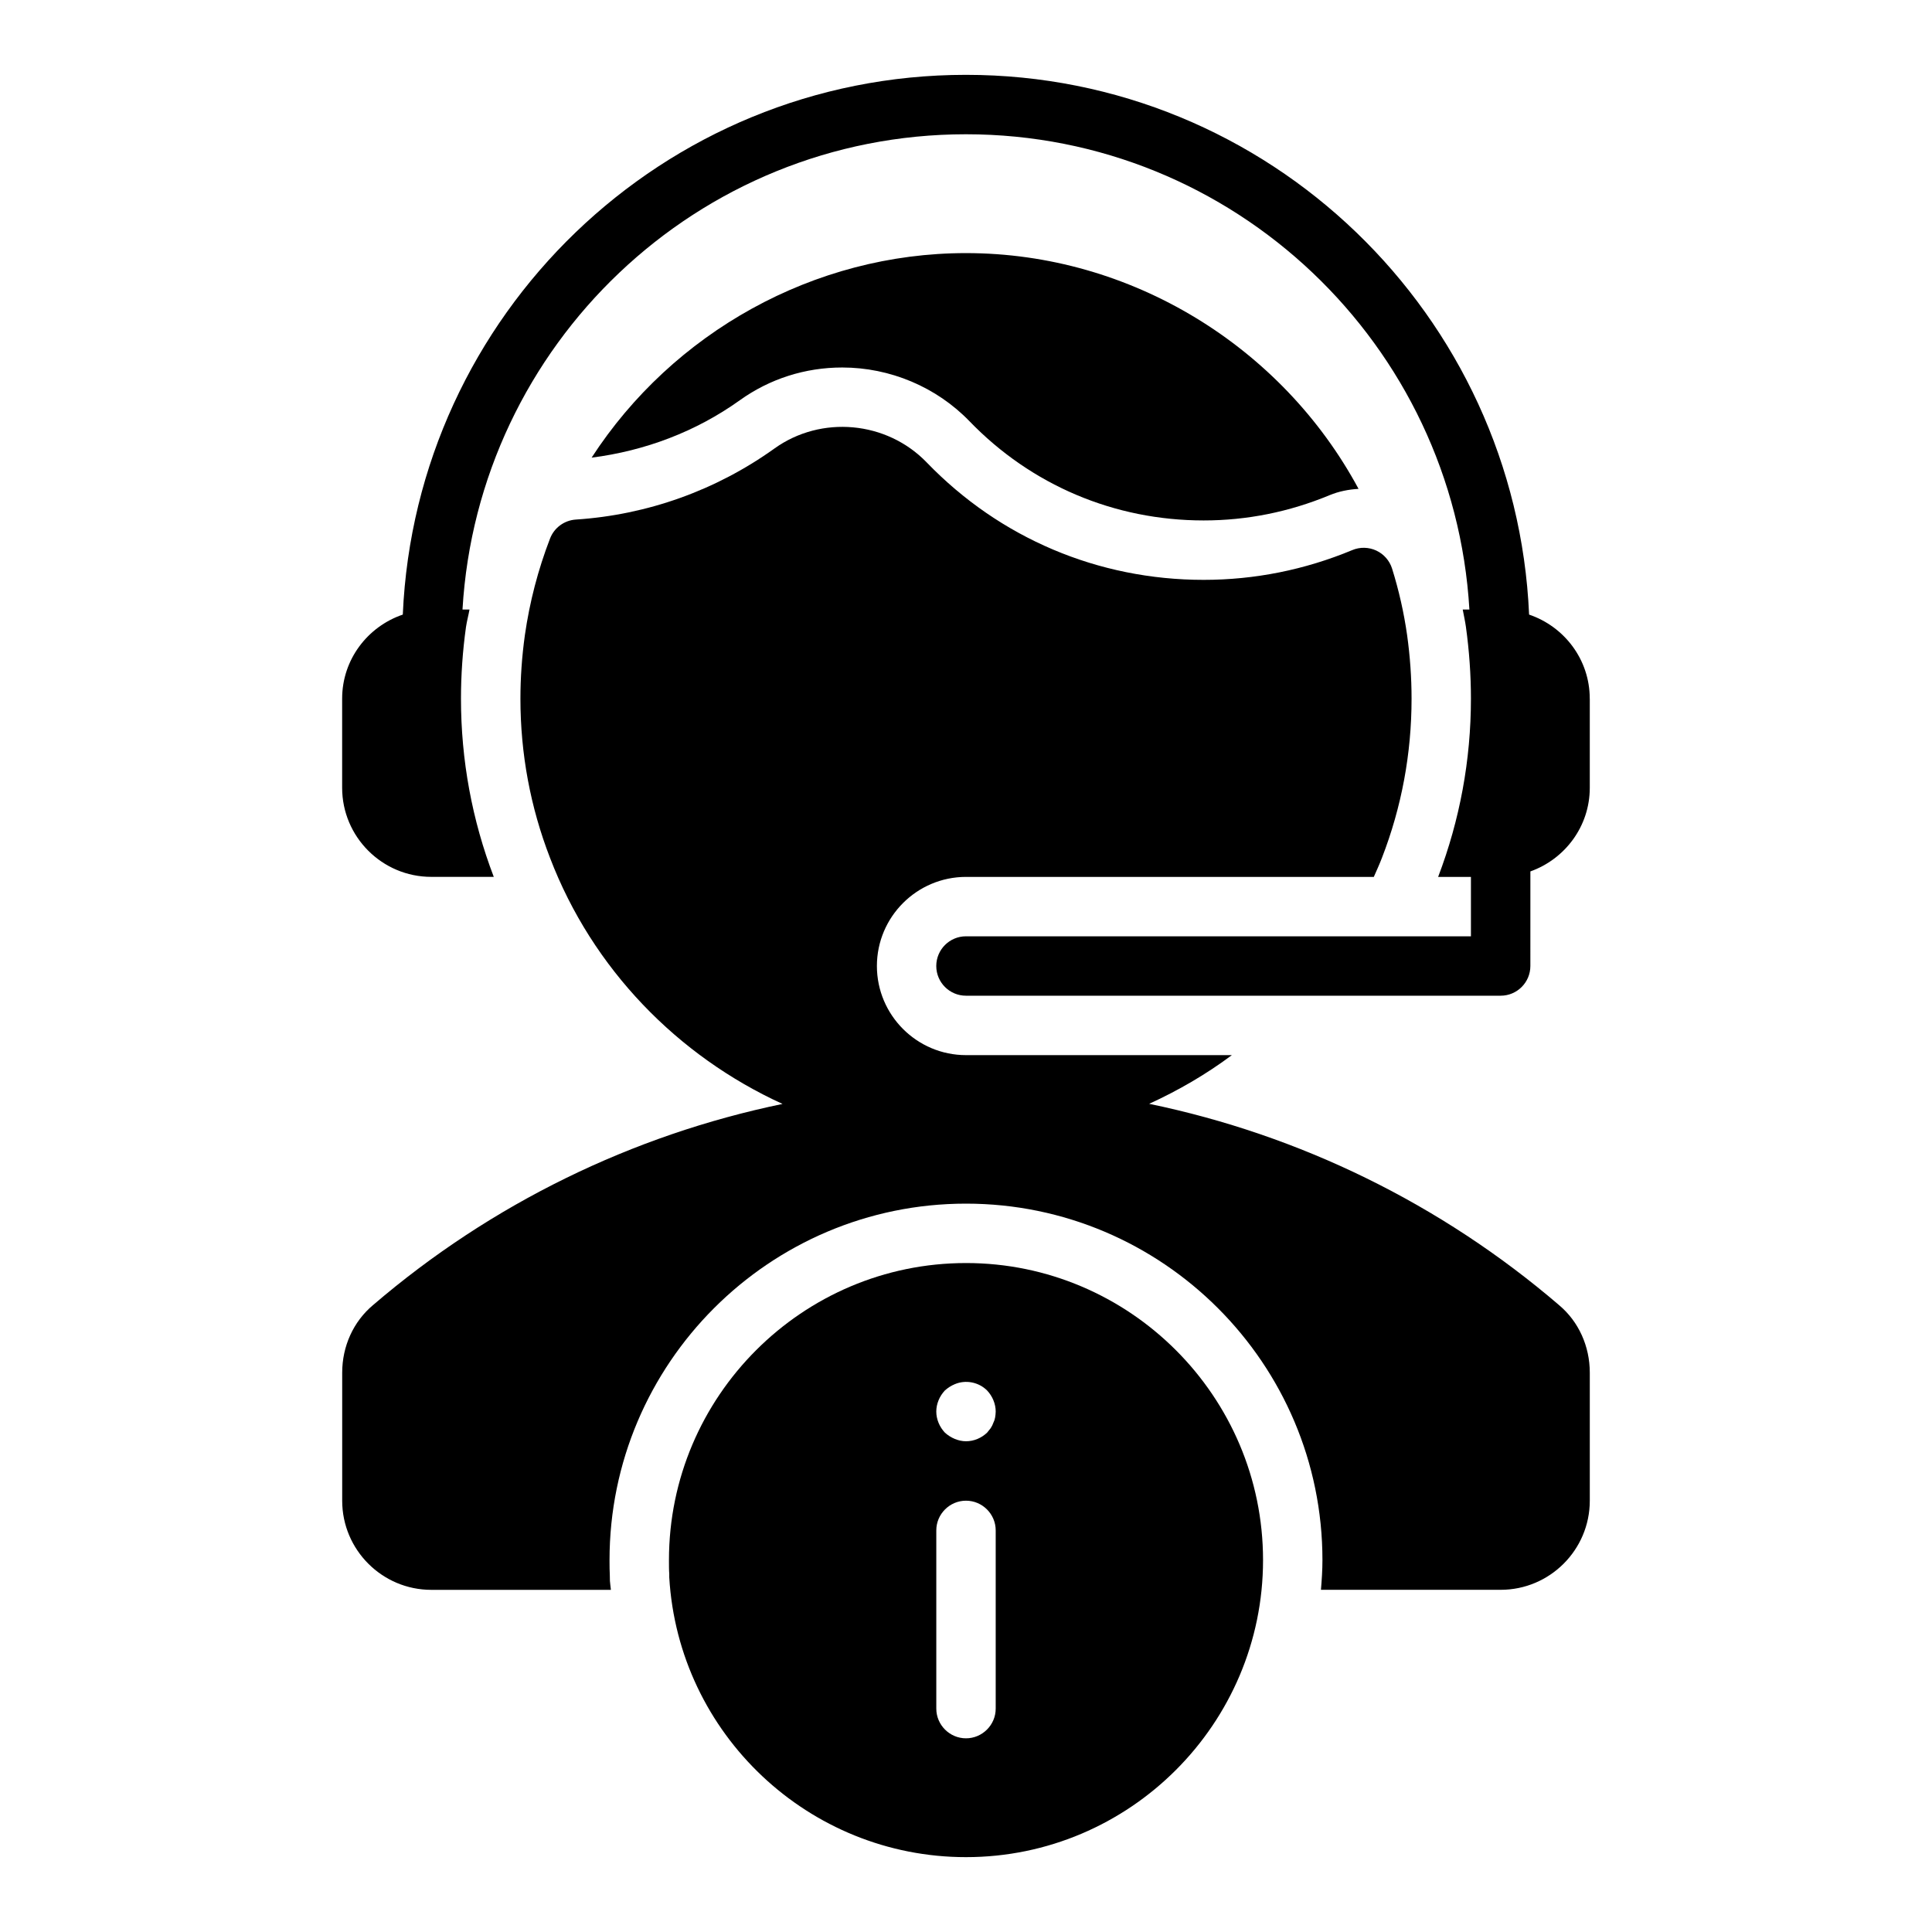 <?xml version="1.0" encoding="UTF-8"?>
<!-- Uploaded to: ICON Repo, www.iconrepo.com, Generator: ICON Repo Mixer Tools -->
<svg fill="#000000" width="800px" height="800px" version="1.1" viewBox="144 144 512 512" xmlns="http://www.w3.org/2000/svg">
 <g>
  <path d="m367.2 241.39c-9.84 0-19.223 3.008-27.145 8.684-11.637 8.328-25.137 13.406-39.273 15.207 21.492-33.125 58.879-54.207 99.215-54.207 43.77 0 83.773 24.844 104.03 62.48-2.629 0.156-5.219 0.652-7.684 1.676-10.684 4.441-21.906 6.691-33.367 6.691-23.641 0-45.68-9.336-62.055-26.293-8.742-9.051-21.027-14.238-33.719-14.238z"/>
  <path d="m565.31 329.15v23.617c0 10.25-6.606 18.91-15.742 22.168l-0.004 25.066c0 4.344-3.527 7.871-7.871 7.871h-141.7c-4.344 0-7.871-3.527-7.871-7.871s3.527-7.871 7.871-7.871h133.82v-15.742h-8.691c5.746-15.086 8.691-30.965 8.691-47.238 0-6.266-0.449-12.668-1.332-19.043-0.211-1.527-0.566-3.047-0.844-4.574h1.77c-4.106-70.121-62.289-125.95-133.42-125.95-71.133 0-129.31 55.828-133.42 125.95h1.859c-0.277 1.543-0.699 3.055-0.93 4.613-0.887 6.336-1.332 12.727-1.332 19 0 16.305 2.945 32.203 8.691 47.23l-16.566 0.004c-13.02 0-23.617-10.598-23.617-23.617v-23.617c0-10.367 6.762-19.105 16.074-22.27 3.449-79.426 68.969-143.04 149.24-143.04 80.27 0 145.79 63.613 149.24 143.04 9.312 3.164 16.074 11.902 16.074 22.27z"/>
  <path d="m557.21 489.91c5.125 4.305 8.102 10.832 8.102 17.859v33.93c0 13.02-10.598 23.617-23.617 23.617h-47.633c0.219-2.606 0.398-5.211 0.398-7.875 0-52.09-42.375-94.465-94.465-94.465s-94.465 42.375-94.465 94.465c0 1.512 0.016 2.961 0.078 4.102 0 0 0.008 1.086 0.023 1.395 0.047 0.805 0.188 1.582 0.262 2.387h-47.594c-13.02 0-23.617-10.598-23.617-23.617v-33.93c0-7.031 2.977-13.555 8.164-17.91 31.316-26.867 68.754-45.074 108.53-53.316-27.742-12.66-50.363-35.77-61.621-65.219-5.203-13.438-7.84-27.629-7.84-42.18 0-5.543 0.395-11.203 1.18-16.832 1.25-8.746 3.488-17.359 6.668-25.602 1.102-2.867 3.769-4.824 6.832-5.031 18.973-1.242 37.172-7.754 52.633-18.828 12.383-8.879 29.75-7.305 40.359 3.691 19.375 20.07 45.43 31.117 73.387 31.117 13.539 0 26.797-2.652 39.406-7.894 2.047-0.852 4.344-0.797 6.352 0.133 2 0.938 3.519 2.668 4.18 4.777 1.801 5.754 3.141 11.684 3.984 17.625 0.785 5.644 1.18 11.305 1.18 16.844 0 14.547-2.637 28.742-7.856 42.203-0.652 1.707-1.418 3.363-2.148 5.031h-108.07c-13.02 0-23.617 10.598-23.617 23.617s10.598 23.617 23.617 23.617h70.453c-6.809 5.078-14.184 9.367-21.922 12.902 39.809 8.238 77.301 26.465 108.68 53.387z"/>
  <path d="m400 478.72c-43.375 0-78.719 35.344-78.719 78.719 0 1.418 0 2.754 0.078 3.621v0.945c2.438 41.566 36.996 74.156 78.641 74.156 43.375 0 78.719-35.344 78.719-78.719 0-43.379-35.344-78.723-78.719-78.723zm7.871 118.08c0 4.328-3.543 7.871-7.871 7.871s-7.871-3.543-7.871-7.871v-47.23c0-4.328 3.543-7.871 7.871-7.871s7.871 3.543 7.871 7.871zm-0.156-77.148c-0.078 0.473-0.234 0.945-0.473 1.418-0.156 0.473-0.395 0.945-0.707 1.418-0.316 0.395-0.629 0.789-0.945 1.18-1.496 1.418-3.465 2.281-5.59 2.281-1.023 0-2.047-0.234-2.992-0.629-0.945-0.395-1.812-0.945-2.598-1.652-1.418-1.496-2.285-3.543-2.285-5.59s0.867-4.094 2.281-5.59c0.789-0.707 1.652-1.258 2.598-1.652 2.914-1.258 6.375-0.551 8.582 1.652 1.418 1.496 2.285 3.543 2.285 5.59 0 0.551-0.078 1.023-0.156 1.574z"/>
 </g>
</svg>